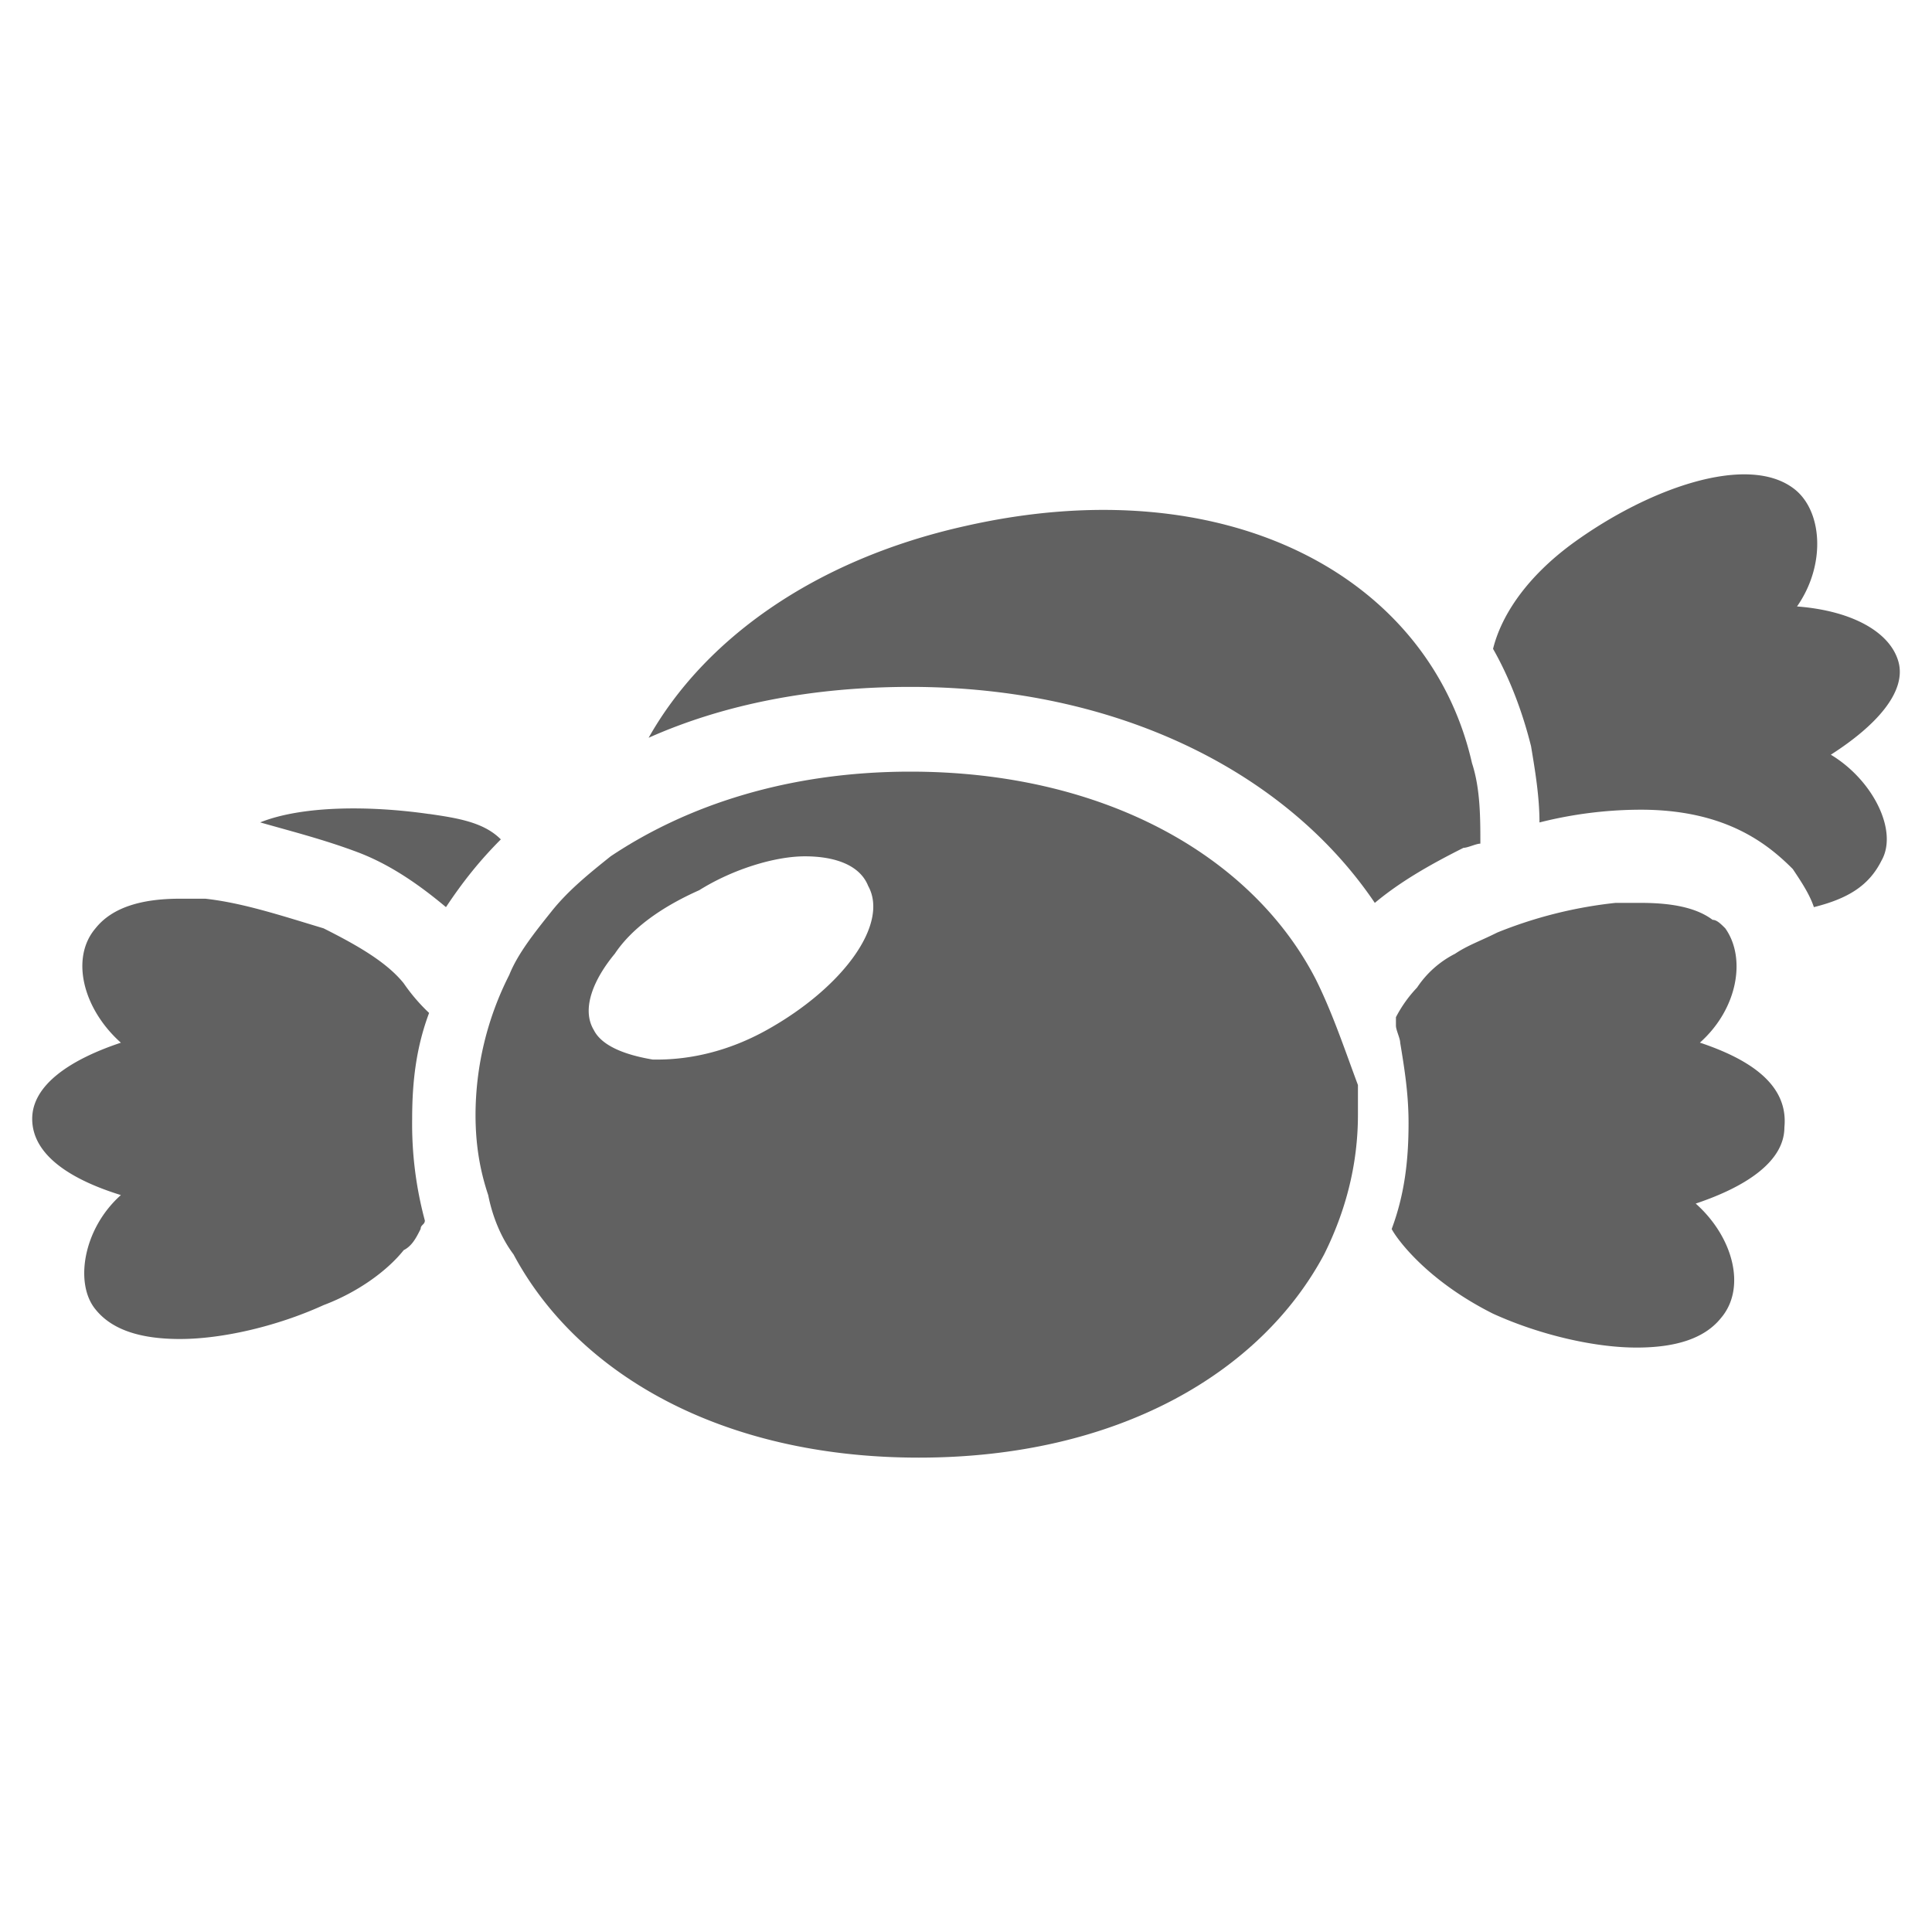 <svg xmlns="http://www.w3.org/2000/svg" width="30" height="30" fill="none"><path fill="#616161" d="M6.663 12.64c-.918-.132-1.967-.132-2.623.13.46.132.984.264 1.508.461.525.197.984.526 1.377.855.262-.395.524-.723.852-1.052-.262-.263-.655-.329-1.114-.395ZM28.429 11.719c.72-.46 1.18-.987 1.049-1.447-.131-.46-.722-.79-1.574-.855.46-.657.394-1.512-.065-1.841-.721-.526-2.23 0-3.41.855-.72.526-1.114 1.118-1.245 1.644.262.46.459.986.59 1.512.066.395.131.79.131 1.184a6.447 6.447 0 0 1 1.573-.198c1.312 0 1.967.527 2.36.921.132.197.263.395.328.592.525-.132.853-.329 1.05-.723.262-.46-.132-1.25-.787-1.644ZM22.987 13.1c0-.395 0-.855-.13-1.25-.656-2.893-3.803-4.603-7.868-3.682-2.36.526-4.065 1.775-4.917 3.288 1.18-.526 2.557-.79 4.065-.79 3.212 0 5.834 1.316 7.211 3.354.394-.329.853-.592 1.377-.855.066 0 .197-.065.262-.065ZM26.396 16.19c.59-.526.721-1.315.394-1.775-.066-.066-.131-.132-.197-.132-.262-.197-.655-.263-1.114-.263h-.394a6.82 6.82 0 0 0-1.835.46c-.263.132-.46.198-.656.33a1.55 1.55 0 0 0-.59.525 2 2 0 0 0-.328.46v.132c0 .066.066.198.066.263.065.395.13.79.13 1.25 0 .591-.065 1.117-.262 1.644.066.131.525.789 1.574 1.315.721.328 1.573.526 2.229.526.59 0 1.049-.132 1.311-.46.393-.46.197-1.25-.393-1.776.787-.263 1.377-.657 1.377-1.184.065-.657-.525-1.052-1.312-1.315Z"></path><path fill="#616161" d="M20.43 15.204c-.983-1.907-3.278-3.222-6.293-3.222-1.902 0-3.475.526-4.655 1.315-.328.263-.656.526-.918.855-.262.328-.525.657-.656.986a4.817 4.817 0 0 0-.524 2.17c0 .46.065.855.197 1.25.065.328.196.657.393.92.983 1.841 3.212 3.156 6.294 3.156 3.081 0 5.31-1.315 6.293-3.156.328-.658.525-1.381.525-2.17v-.46c-.197-.526-.393-1.118-.656-1.644Zm-11.21.789c-.197-.329 0-.79.327-1.184.263-.394.721-.723 1.311-.986.525-.329 1.18-.526 1.64-.526.459 0 .852.131.983.46.328.592-.393 1.578-1.573 2.236-.59.329-1.18.46-1.705.46h-.066c-.393-.066-.786-.197-.917-.46ZM6.27 15.27c-.263-.329-.722-.592-1.246-.855-.656-.197-1.246-.394-1.836-.46h-.393c-.59 0-1.05.131-1.312.46-.393.46-.196 1.25.394 1.776C1.09 16.453.5 16.848.5 17.373s.524.92 1.377 1.184c-.59.526-.721 1.38-.394 1.775.263.329.722.46 1.312.46.655 0 1.508-.197 2.229-.526.524-.197.983-.526 1.245-.854.131-.066.197-.198.263-.33 0-.065.065-.065.065-.13a5.77 5.77 0 0 1-.197-1.579c0-.592.066-1.118.263-1.644a2.86 2.86 0 0 1-.394-.46Z"></path></svg>